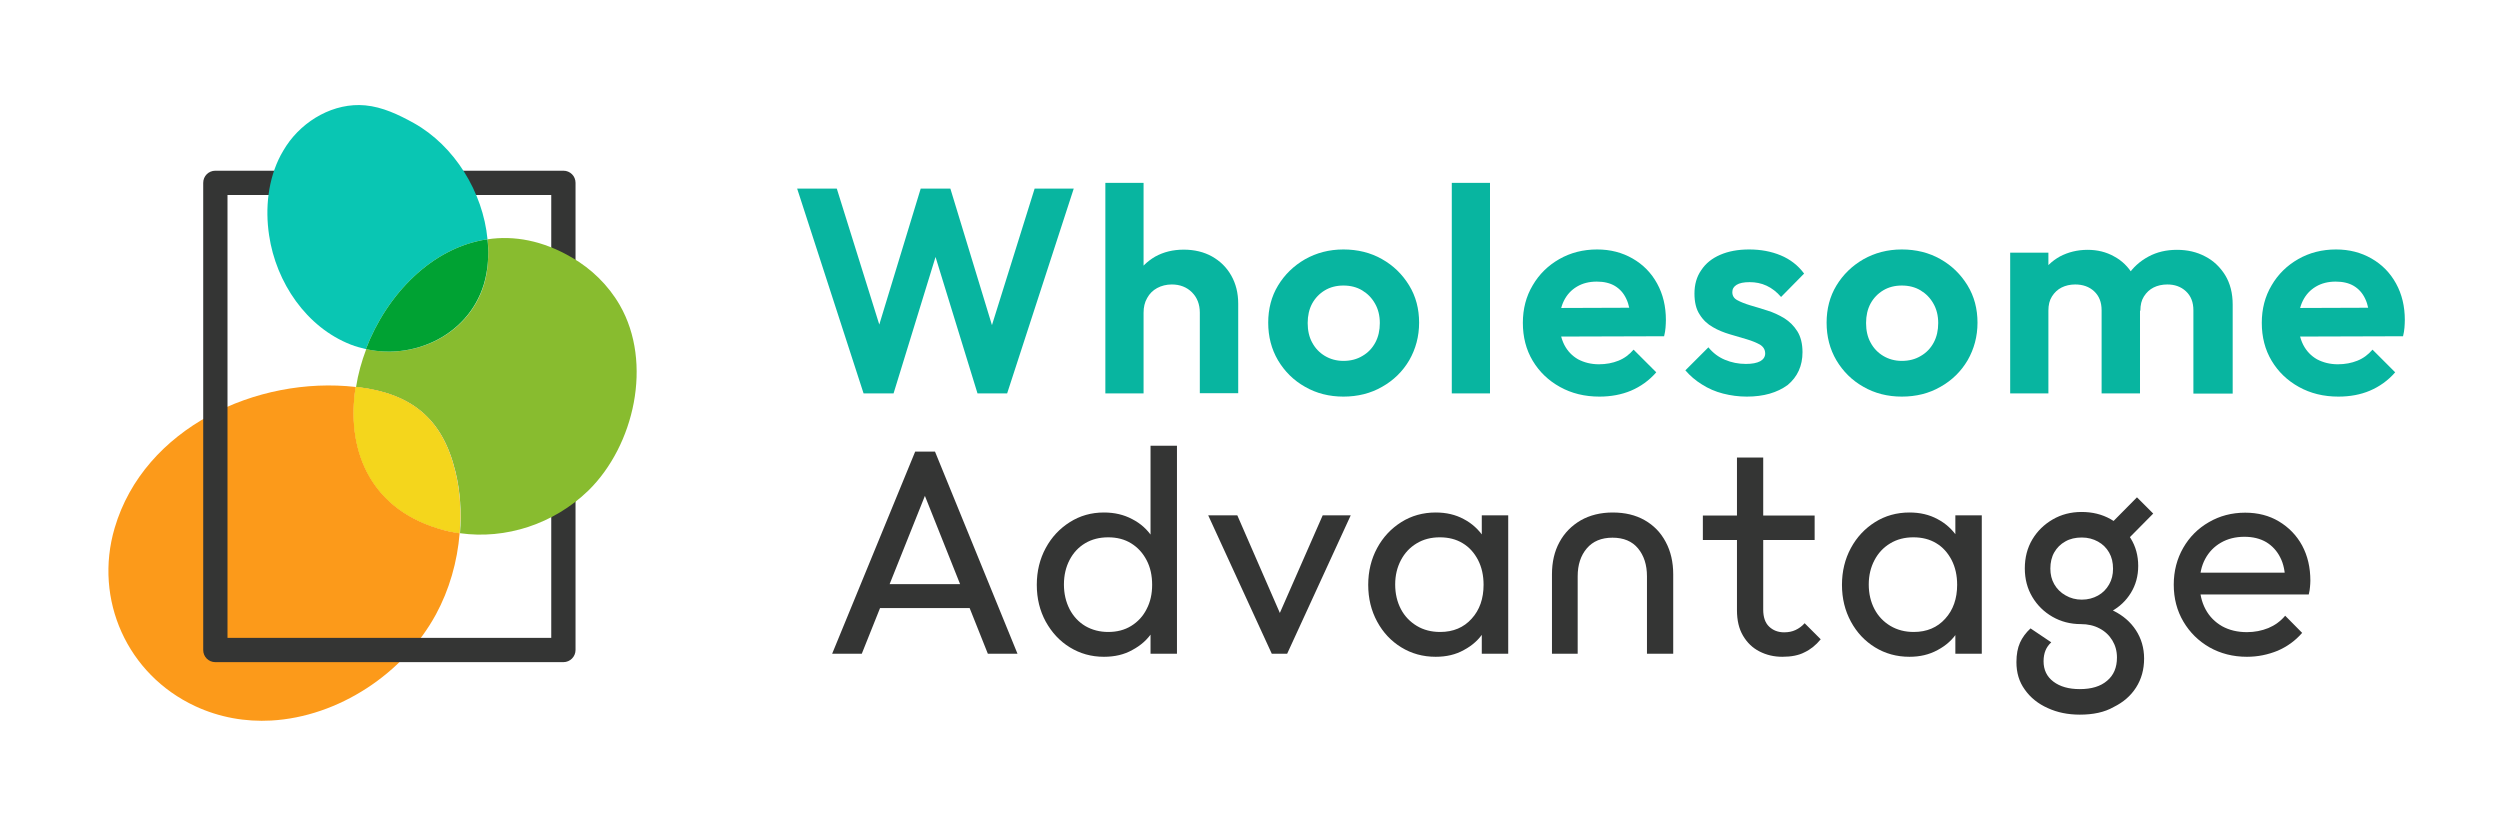 <?xml version="1.0" encoding="utf-8"?>
<!-- Generator: Adobe Illustrator 26.2.0, SVG Export Plug-In . SVG Version: 6.00 Build 0)  -->
<svg version="1.1" id="Layer_1" xmlns="http://www.w3.org/2000/svg" xmlns:xlink="http://www.w3.org/1999/xlink" x="0px" y="0px"
	 width="1400px" height="470.1px" viewBox="0 0 1400 470.1" style="enable-background:new 0 0 1400 470.1;" xml:space="preserve">
<style type="text/css">
	.st0{fill:#88BC2F;}
	.st1{fill:#00A99D;}
	.st2{fill:none;stroke:#000000;stroke-miterlimit:10;}
	.st3{fill:#8CC63F;}
	.st4{fill:#FBB03B;}
	.st5{fill:none;stroke:#000000;stroke-width:3;stroke-miterlimit:10;}
	.st6{fill:#FC9A1A;}
	.st7{fill:#08B5A0;}
	.st8{fill:#343534;}
	.st9{fill:none;stroke:#343534;stroke-width:5.758;stroke-linejoin:round;stroke-miterlimit:10;}
	.st10{fill:#F4D61C;}
	.st11{fill:#09C6B3;}
	.st12{fill:#00A233;}
	.st13{fill:#35662C;}
	.st14{fill:none;stroke:#35662C;stroke-width:3;stroke-linejoin:round;stroke-miterlimit:10;}
	.st15{fill:#E8DA2D;}
	.st16{fill:none;stroke:#343534;stroke-width:8.489;stroke-linejoin:round;stroke-miterlimit:10;}
	.st17{fill:none;stroke:#343534;stroke-width:9.259;stroke-linejoin:round;stroke-miterlimit:10;}
	.st18{fill:none;stroke:#343534;stroke-width:9.259;stroke-linecap:round;stroke-linejoin:round;stroke-miterlimit:10;}
	.st19{fill:none;stroke:#343534;stroke-width:14;stroke-linejoin:round;stroke-miterlimit:10;}
	.st20{fill:none;stroke:#343534;stroke-width:14;stroke-linecap:round;stroke-linejoin:round;stroke-miterlimit:10;}
	.st21{clip-path:url(#SVGID_00000109021787787570115820000018057484491581927101_);fill:#09C6B3;}
	.st22{clip-path:url(#SVGID_00000109021787787570115820000018057484491581927101_);fill:#FC9A1A;}
	.st23{clip-path:url(#SVGID_00000109021787787570115820000018057484491581927101_);fill:#F4D61C;}
	.st24{clip-path:url(#SVGID_00000109021787787570115820000018057484491581927101_);}
	
		.st25{clip-path:url(#SVGID_00000109021787787570115820000018057484491581927101_);fill:none;stroke:#343534;stroke-width:7;stroke-linejoin:round;stroke-miterlimit:10;}
	.st26{clip-path:url(#SVGID_00000109021787787570115820000018057484491581927101_);fill:#88BC2F;}
	
		.st27{clip-path:url(#SVGID_00000109021787787570115820000018057484491581927101_);fill:none;stroke:#343534;stroke-width:14;stroke-linejoin:round;stroke-miterlimit:10;}
	.st28{fill:none;stroke:#343534;stroke-width:14.157;stroke-linejoin:round;stroke-miterlimit:10;}
	
		.st29{clip-path:url(#SVGID_00000109021787787570115820000018057484491581927101_);fill:none;stroke:#343534;stroke-width:14;stroke-linecap:round;stroke-linejoin:round;stroke-miterlimit:10;}
	.st30{fill:none;stroke:#343534;stroke-width:7.436;stroke-linejoin:round;stroke-miterlimit:10;}
	.st31{fill:none;stroke:#343534;stroke-width:3.03;stroke-linejoin:round;stroke-miterlimit:10;}
	.st32{fill:none;stroke:#343534;stroke-width:4.316;stroke-linejoin:round;stroke-miterlimit:10;}
	.st33{fill:none;stroke:#343534;stroke-width:8.63;stroke-linejoin:round;stroke-miterlimit:10;}
	.st34{fill:none;stroke:#343534;stroke-width:8.63;stroke-linecap:round;stroke-linejoin:round;stroke-miterlimit:10;}
	.st35{fill:none;stroke:#343534;stroke-width:9.911;stroke-linecap:round;stroke-linejoin:round;stroke-miterlimit:10;}
	.st36{fill:#75A024;}
	.st37{fill:#0D9B86;}
	.st38{fill:#666666;}
	.st39{fill:#2B70BA;}
	.st40{fill:#16558E;}
	.st41{fill:none;stroke:#16558E;stroke-width:3.03;stroke-linejoin:round;stroke-miterlimit:10;}
	.st42{fill:#0983B2;}
	.st43{fill:#14C1A8;}
	.st44{fill:#B8E247;}
	.st45{fill:#08C1A0;}
	.st46{fill:#FFFFFF;}
</style>
<g>
	<path class="st6" d="M199.2,216.7c-55.2-6.3-118.5,22.8-135,79c-11.8,40.1,7.1,82,45,99.7c13.7,6.4,28.3,8.9,42.7,8.1
		c37.6-2.1,74.2-26.3,92.2-59.4c7.5-13.8,12-29.5,13.3-45.5c-4.1-0.6-8.2-1.4-12.1-2.7C206,283.9,193.9,250.2,199.2,216.7z"/>
	<g>
		<path class="st7" d="M483.6,220.3l-37.2-114.7h22.2l27.6,88.3h-7.5l26.9-88.3h16.6l26.9,88.3h-7.3l27.6-88.3h21.9L564,220.3h-16.6
			l-27.1-88.1h7.2l-27.1,88.1H483.6z"/>
		<path class="st7" d="M619,220.3V102.4h21.4v117.9H619z M671.9,220.3v-45.2c0-4.7-1.5-8.5-4.4-11.4c-2.9-2.9-6.7-4.4-11.3-4.4
			c-3,0-5.8,0.7-8.2,2c-2.4,1.3-4.3,3.2-5.6,5.6c-1.4,2.4-2,5.2-2,8.2l-8.3-4.4c0-6.1,1.3-11.4,3.9-16.1c2.6-4.6,6.3-8.2,10.9-10.9
			c4.7-2.6,10-3.9,16-3.9c6,0,11.3,1.3,15.8,3.8c4.6,2.6,8.2,6.1,10.8,10.7c2.6,4.6,3.9,9.8,3.9,15.8v50.1H671.9z"/>
		<path class="st7" d="M752.3,222.1c-7.9,0-15.1-1.8-21.5-5.5c-6.4-3.6-11.4-8.6-15.1-14.8c-3.7-6.3-5.5-13.3-5.5-21.1
			c0-7.7,1.8-14.7,5.5-20.8c3.7-6.1,8.7-11,15.1-14.7c6.4-3.6,13.5-5.5,21.5-5.5c8,0,15.3,1.8,21.6,5.4c6.4,3.6,11.4,8.5,15.2,14.7
			c3.8,6.2,5.6,13.2,5.6,20.9s-1.9,14.7-5.5,21c-3.7,6.3-8.8,11.3-15.2,14.9C767.6,220.3,760.3,222.1,752.3,222.1z M752.3,202.1
			c4,0,7.6-0.9,10.7-2.8c3.1-1.8,5.5-4.3,7.2-7.5c1.7-3.2,2.5-6.8,2.5-10.9c0-4.1-0.9-7.8-2.7-10.9c-1.8-3.2-4.2-5.6-7.2-7.4
			c-3-1.8-6.5-2.7-10.5-2.7c-3.9,0-7.4,0.9-10.4,2.7c-3,1.8-5.4,4.3-7.1,7.4c-1.7,3.2-2.5,6.8-2.5,10.9c0,4.1,0.8,7.8,2.5,10.9
			c1.7,3.2,4.1,5.7,7.1,7.5C744.9,201.1,748.4,202.1,752.3,202.1z"/>
		<path class="st7" d="M813,220.3V102.4h21.4v117.9H813z"/>
		<path class="st7" d="M895.7,222.1c-8.3,0-15.6-1.8-22.1-5.4c-6.5-3.6-11.6-8.5-15.3-14.7c-3.7-6.2-5.5-13.3-5.5-21.2
			c0-7.8,1.8-14.8,5.5-21c3.6-6.2,8.6-11.1,14.9-14.7c6.3-3.6,13.4-5.4,21.2-5.4c7.4,0,14,1.7,19.9,5.1c5.9,3.4,10.4,8,13.7,14
			c3.3,6,4.9,12.8,4.9,20.4c0,1.4-0.1,2.9-0.2,4.3c-0.1,1.5-0.4,3.1-0.8,4.8l-66.4,0.2v-16l56.4-0.2l-8.8,6.7
			c-0.1-4.7-0.9-8.6-2.4-11.7c-1.5-3.2-3.6-5.5-6.4-7.2c-2.7-1.6-6.1-2.4-10.1-2.4c-4.2,0-7.9,0.9-11.1,2.8
			c-3.2,1.9-5.6,4.5-7.3,7.9c-1.7,3.4-2.5,7.5-2.5,12.2c0,4.8,0.9,8.9,2.7,12.5c1.8,3.5,4.4,6.2,7.7,8.1c3.4,1.8,7.3,2.8,11.7,2.8
			c4,0,7.7-0.7,10.9-2c3.3-1.3,6.1-3.4,8.5-6.2l12.7,12.7c-4,4.6-8.8,8-14.2,10.3C908,221,902.1,222.1,895.7,222.1z"/>
		<path class="st7" d="M978.2,222.1c-4.6,0-9-0.6-13.3-1.7c-4.3-1.1-8.2-2.8-11.8-5.1c-3.6-2.2-6.7-4.9-9.3-7.9l12.9-12.9
			c2.6,3.2,5.7,5.5,9.3,7c3.6,1.5,7.5,2.3,11.7,2.3c3.5,0,6.1-0.5,8-1.5c1.8-1,2.8-2.5,2.8-4.3c0-2.2-1-3.8-2.9-5
			c-2-1.1-4.4-2.1-7.4-3c-3-0.9-6.2-1.8-9.5-2.8c-3.4-1-6.6-2.3-9.5-4c-3-1.7-5.5-4-7.4-7.1c-2-3-2.9-7-2.9-11.7
			c0-5,1.2-9.4,3.8-13.1c2.5-3.8,6-6.6,10.6-8.6c4.6-2,10-3,16.2-3c6.5,0,12.4,1.1,17.7,3.3c5.3,2.2,9.7,5.6,13.1,10.2l-12.9,13.1
			c-2.4-2.8-5.1-4.9-8.1-6.3c-3-1.4-6.2-2-9.5-2c-3.3,0-5.7,0.5-7.3,1.5c-1.6,1-2.4,2.3-2.4,4.1c0,2,0.9,3.5,2.8,4.5
			c1.8,1,4.3,2,7.3,2.9c3,0.9,6.2,1.8,9.5,2.9c3.3,1,6.5,2.5,9.5,4.3c3,1.9,5.4,4.3,7.3,7.3c1.9,3,2.9,7,2.9,11.7
			c0,7.7-2.8,13.8-8.3,18.4C995.2,219.9,987.7,222.1,978.2,222.1z"/>
		<path class="st7" d="M1065,222.1c-7.9,0-15.1-1.8-21.5-5.5c-6.4-3.6-11.4-8.6-15.1-14.8c-3.7-6.3-5.5-13.3-5.5-21.1
			c0-7.7,1.8-14.7,5.5-20.8c3.7-6.1,8.7-11,15.1-14.7c6.4-3.6,13.5-5.5,21.5-5.5c8,0,15.3,1.8,21.6,5.4c6.4,3.6,11.4,8.5,15.2,14.7
			c3.8,6.2,5.6,13.2,5.6,20.9s-1.9,14.7-5.5,21c-3.7,6.3-8.8,11.3-15.2,14.9C1080.3,220.3,1073.1,222.1,1065,222.1z M1065,202.1
			c4,0,7.6-0.9,10.7-2.8c3.1-1.8,5.5-4.3,7.2-7.5c1.7-3.2,2.5-6.8,2.5-10.9c0-4.1-0.9-7.8-2.7-10.9c-1.8-3.2-4.2-5.6-7.2-7.4
			c-3-1.8-6.5-2.7-10.5-2.7c-3.9,0-7.4,0.9-10.4,2.7c-3,1.8-5.4,4.3-7.1,7.4c-1.7,3.2-2.5,6.8-2.5,10.9c0,4.1,0.8,7.8,2.5,10.9
			c1.7,3.2,4.1,5.7,7.1,7.5C1057.6,201.1,1061.1,202.1,1065,202.1z"/>
		<path class="st7" d="M1125.7,220.3v-78.8h21.4v78.8H1125.7z M1176.9,220.3v-46.5c0-4.6-1.4-8.1-4.2-10.7
			c-2.8-2.6-6.4-3.8-10.6-3.8c-2.8,0-5.4,0.6-7.6,1.7c-2.2,1.1-4,2.8-5.4,5c-1.4,2.2-2,4.8-2,8l-8.3-4.2c0-6.1,1.3-11.4,4-15.8
			c2.7-4.5,6.3-7.9,10.8-10.4c4.6-2.4,9.7-3.7,15.5-3.7c5.4,0,10.4,1.2,14.8,3.7c4.5,2.4,8,5.9,10.6,10.3c2.6,4.4,3.9,9.7,3.9,15.7
			v50.7H1176.9z M1228.3,220.3v-46.5c0-4.6-1.4-8.1-4.2-10.7c-2.8-2.6-6.3-3.8-10.4-3.8c-2.9,0-5.5,0.6-7.7,1.7
			c-2.2,1.1-4,2.8-5.4,5c-1.4,2.2-2,4.8-2,8l-12.2-3.1c0.3-6.4,2-11.9,5-16.5c3-4.6,6.9-8.1,11.7-10.7c4.8-2.6,10.1-3.8,16-3.8
			s11.1,1.2,15.8,3.7c4.7,2.4,8.4,6,11.2,10.5c2.8,4.6,4.2,10.1,4.2,16.5v49.8H1228.3z"/>
		<path class="st7" d="M1309.5,222.1c-8.3,0-15.6-1.8-22.1-5.4c-6.5-3.6-11.6-8.5-15.3-14.7c-3.7-6.2-5.5-13.3-5.5-21.2
			c0-7.8,1.8-14.8,5.5-21c3.6-6.2,8.6-11.1,14.9-14.7c6.3-3.6,13.4-5.4,21.2-5.4c7.4,0,14,1.7,19.9,5.1c5.9,3.4,10.4,8,13.7,14
			c3.3,6,4.9,12.8,4.9,20.4c0,1.4-0.1,2.9-0.2,4.3c-0.1,1.5-0.4,3.1-0.8,4.8l-66.4,0.2v-16l56.4-0.2l-8.8,6.7
			c-0.1-4.7-0.9-8.6-2.4-11.7c-1.5-3.2-3.6-5.5-6.4-7.2c-2.7-1.6-6.1-2.4-10.1-2.4c-4.2,0-7.9,0.9-11.1,2.8
			c-3.2,1.9-5.6,4.5-7.3,7.9c-1.7,3.4-2.5,7.5-2.5,12.2c0,4.8,0.9,8.9,2.7,12.5c1.8,3.5,4.4,6.2,7.7,8.1c3.4,1.8,7.3,2.8,11.7,2.8
			c4,0,7.7-0.7,10.9-2c3.3-1.3,6.1-3.4,8.5-6.2l12.7,12.7c-4,4.6-8.8,8-14.2,10.3C1321.9,221,1316,222.1,1309.5,222.1z"/>
	</g>
	<g>
		<path class="st8" d="M466,366.1l46.5-113.2h11.1l46.2,113.2h-16.6l-38.2-95.8h5.9l-38.3,95.8H466z M488.2,340.5v-13.4h59.5v13.4
			H488.2z"/>
		<path class="st8" d="M618.2,367.8c-7.1,0-13.4-1.8-19.1-5.3c-5.7-3.5-10.1-8.3-13.5-14.4c-3.3-6.1-5-12.9-5-20.6
			c0-7.6,1.7-14.5,5-20.6c3.3-6.1,7.8-10.9,13.5-14.5c5.7-3.6,12-5.4,19.1-5.4c5.9,0,11.1,1.2,15.8,3.7c4.7,2.4,8.5,5.8,11.3,10.1
			c2.9,4.3,4.5,9.3,4.8,14.9v23.3c-0.3,5.5-1.9,10.5-4.7,14.8c-2.8,4.4-6.6,7.7-11.3,10.2C629.5,366.6,624.2,367.8,618.2,367.8z
			 M620.6,353.9c4.9,0,9.2-1.1,12.9-3.4c3.7-2.3,6.6-5.4,8.6-9.4c2.1-4,3.1-8.5,3.1-13.6c0-5.2-1-9.8-3.1-13.8
			c-2.1-4-4.9-7.1-8.6-9.4c-3.7-2.3-8-3.4-12.9-3.4c-4.9,0-9.2,1.1-12.9,3.3c-3.7,2.2-6.6,5.3-8.7,9.3c-2.1,4-3.2,8.6-3.2,13.8
			s1.1,9.8,3.2,13.9c2.1,4,5.1,7.2,8.8,9.4C611.6,352.8,615.9,353.9,620.6,353.9z M659.1,366.1h-14.8v-20.9l2.8-18.9l-2.8-18.8
			v-57.9h14.8V366.1z"/>
		<path class="st8" d="M712.2,366.1l-35.6-77.5h16.3l28.5,65.4H712l28.7-65.4h15.7l-35.6,77.5H712.2z"/>
		<path class="st8" d="M804,367.8c-7.2,0-13.6-1.8-19.3-5.3s-10.2-8.3-13.5-14.4c-3.3-6.1-5-12.9-5-20.6c0-7.6,1.7-14.5,5-20.6
			c3.3-6.1,7.8-10.9,13.5-14.5c5.7-3.6,12.2-5.4,19.3-5.4c5.9,0,11.1,1.2,15.7,3.7c4.6,2.4,8.3,5.8,11.2,10.1
			c2.8,4.3,4.4,9.3,4.7,14.9v23.3c-0.3,5.5-1.9,10.5-4.6,14.8c-2.8,4.4-6.5,7.7-11.2,10.2C815.2,366.6,809.9,367.8,804,367.8z
			 M806.5,353.9c7.3,0,13.2-2.5,17.6-7.4c4.5-4.9,6.7-11.3,6.7-19c0-5.2-1-9.8-3.1-13.9c-2.1-4-4.9-7.2-8.6-9.4
			c-3.6-2.2-7.9-3.3-12.8-3.3c-4.9,0-9.2,1.1-13,3.4s-6.7,5.4-8.8,9.4c-2.1,4-3.2,8.5-3.2,13.6c0,5.2,1.1,9.8,3.2,13.8
			c2.1,4,5.1,7.1,8.9,9.4C797.2,352.8,801.6,353.9,806.5,353.9z M829.8,366.1v-20.9l2.8-18.9l-2.8-18.8v-18.9h14.8v77.5H829.8z"/>
		<path class="st8" d="M869.1,366.1v-44.5c0-6.9,1.4-12.9,4.2-18c2.8-5.2,6.8-9.2,11.9-12.2c5.1-2.9,11.1-4.4,17.9-4.4
			c6.9,0,12.8,1.4,17.9,4.3c5.1,2.9,9,6.9,11.8,12.2c2.8,5.2,4.2,11.3,4.2,18.1v44.5h-14.7v-43.4c0-6.4-1.7-11.6-5-15.6
			c-3.3-4-8.1-6-14.3-6c-6.2,0-11,2-14.4,6c-3.4,4-5.1,9.2-5.1,15.6v43.4H869.1z"/>
		<path class="st8" d="M953.6,302.4v-13.7h62.6v13.7H953.6z M998.1,367.8c-4.7,0-8.9-1-12.8-3c-3.9-2-6.9-4.9-9.2-8.8
			c-2.3-3.9-3.4-8.6-3.4-14.3v-85.5h14.7v85.2c0,4.2,1.1,7.4,3.3,9.5c2.2,2.1,5,3.2,8.4,3.2c2.4,0,4.5-0.4,6.4-1.3
			c1.9-0.9,3.6-2.1,5.1-3.8l9,9c-2.7,3.3-5.7,5.7-9.1,7.3C1007.3,367,1003.1,367.8,998.1,367.8z"/>
		<path class="st8" d="M1069.3,367.8c-7.2,0-13.6-1.8-19.3-5.3s-10.2-8.3-13.5-14.4c-3.3-6.1-5-12.9-5-20.6c0-7.6,1.7-14.5,5-20.6
			c3.3-6.1,7.8-10.9,13.5-14.5c5.7-3.6,12.2-5.4,19.3-5.4c5.9,0,11.1,1.2,15.7,3.7c4.6,2.4,8.3,5.8,11.2,10.1
			c2.8,4.3,4.4,9.3,4.7,14.9v23.3c-0.3,5.5-1.9,10.5-4.6,14.8c-2.8,4.4-6.5,7.7-11.2,10.2C1080.4,366.6,1075.1,367.8,1069.3,367.8z
			 M1071.7,353.9c7.3,0,13.2-2.5,17.6-7.4c4.5-4.9,6.7-11.3,6.7-19c0-5.2-1-9.8-3.1-13.9c-2.1-4-4.9-7.2-8.6-9.4
			c-3.6-2.2-7.9-3.3-12.8-3.3c-4.9,0-9.2,1.1-13,3.4c-3.8,2.3-6.7,5.4-8.8,9.4c-2.1,4-3.2,8.5-3.2,13.6c0,5.2,1.1,9.8,3.2,13.8
			c2.1,4,5.1,7.1,8.9,9.4C1062.5,352.8,1066.8,353.9,1071.7,353.9z M1095,366.1v-20.9l2.8-18.9l-2.8-18.8v-18.9h14.8v77.5H1095z"/>
		<path class="st8" d="M1164.7,400.2c-6.6,0-12.6-1.2-18-3.7c-5.4-2.4-9.7-5.9-12.8-10.3c-3.2-4.4-4.7-9.5-4.7-15.4
			c0-4.4,0.7-8,2-10.9c1.3-2.9,3.3-5.6,5.9-8l11.6,7.8c-1.4,1.3-2.5,2.8-3.2,4.5c-0.7,1.7-1.1,3.7-1.1,6.1c0,4.8,1.8,8.6,5.5,11.4
			c3.7,2.8,8.6,4.2,14.8,4.2c6.5,0,11.6-1.5,15.3-4.7c3.7-3.1,5.5-7.4,5.5-13c0-3.6-0.9-6.8-2.6-9.6c-1.7-2.8-4.1-5.1-7.2-6.7
			c-3-1.6-6.5-2.4-10.4-2.4c-5.9,0-11.2-1.4-15.9-4.1c-4.7-2.7-8.5-6.4-11.3-11.1c-2.8-4.7-4.2-10-4.2-16c0-6.1,1.4-11.5,4.2-16.2
			c2.8-4.7,6.6-8.4,11.4-11.2c4.8-2.8,10.2-4.2,16.2-4.2c6,0,11.4,1.3,16.2,4c4.8,2.7,8.6,6.3,11.3,10.8c2.8,4.5,4.2,9.7,4.2,15.4
			c0,5.7-1.4,10.7-4.1,15.1c-2.7,4.4-6.4,7.9-11,10.4c-4.6,2.6-9.9,3.8-15.7,3.8l-1-8c6.9,0,12.9,1.3,18.1,3.9
			c5.2,2.6,9.4,6.2,12.4,10.8c3,4.6,4.6,9.9,4.6,15.9c0,6.1-1.5,11.5-4.5,16.2c-3,4.7-7.2,8.3-12.5,10.9
			C1178.5,398.9,1172.1,400.2,1164.7,400.2z M1165.8,335.8c3.4,0,6.4-0.8,9.1-2.3c2.7-1.5,4.7-3.6,6.2-6.2c1.5-2.6,2.2-5.5,2.2-8.8
			c0-3.5-0.7-6.5-2.2-9.1c-1.5-2.6-3.5-4.6-6.2-6.1c-2.7-1.5-5.7-2.3-9.1-2.3c-3.5,0-6.6,0.7-9.2,2.2c-2.7,1.5-4.7,3.5-6.2,6.1
			c-1.5,2.6-2.2,5.7-2.2,9.1c0,3.3,0.7,6.2,2.2,8.8c1.5,2.6,3.6,4.7,6.3,6.2C1159.4,335,1162.5,335.8,1165.8,335.8z M1187.7,305.9
			l-9.1-9.1l18.1-18.3l9.1,9.1L1187.7,305.9z"/>
		<path class="st8" d="M1258.3,367.8c-7.8,0-14.8-1.8-21-5.3c-6.1-3.5-11-8.3-14.6-14.4c-3.6-6.1-5.4-13-5.4-20.7
			c0-7.6,1.8-14.5,5.3-20.6c3.5-6.1,8.3-10.9,14.4-14.4c6-3.5,12.8-5.3,20.3-5.3c7.1,0,13.4,1.6,18.9,4.9c5.5,3.3,9.9,7.8,13,13.5
			c3.1,5.8,4.6,12.3,4.6,19.7c0,1.1-0.1,2.3-0.2,3.5c-0.1,1.3-0.3,2.6-0.7,4.2h-65.4v-12.2h57.6l-5.4,4.7c0-5.2-0.9-9.7-2.8-13.3
			c-1.8-3.6-4.5-6.5-7.8-8.5c-3.4-2-7.5-3-12.2-3c-5,0-9.4,1.1-13.2,3.3c-3.8,2.2-6.7,5.2-8.8,9.1c-2.1,3.9-3.1,8.5-3.1,13.9
			c0,5.4,1.1,10.2,3.3,14.3c2.2,4.1,5.3,7.2,9.3,9.5c4,2.2,8.6,3.3,13.9,3.3c4.3,0,8.3-0.8,12-2.3c3.6-1.5,6.8-3.8,9.4-6.9l9.5,9.6
			c-3.8,4.4-8.4,7.7-13.7,10C1270.1,366.6,1264.4,367.8,1258.3,367.8z"/>
	</g>
	<g>
		<path class="st8" d="M315.5,370.8H120.6c-3.8,0-6.8-3-6.8-6.8V102.4c0-3.8,3-6.8,6.8-6.8h194.9c3.8,0,6.8,3,6.8,6.8V364
			C322.3,367.7,319.3,370.8,315.5,370.8z M127.4,357.2h181.3v-248H127.4V357.2z"/>
	</g>
	<path class="st0" d="M347.1,170.9c-6.5-11.3-16-20.4-26.7-26.6c-16.5-9.7-32.6-12.5-47.3-10.3c0.6,6.6,0.4,13.2-0.7,19.6
		c-5.7,31.3-37.7,48.5-67.3,41.9c-2.6,6.9-4.6,14-5.7,21.2c0.4,0,0.8,0.1,1.2,0.1c29.9,3.7,47.2,17.6,54.4,47.1
		c2.8,11.3,3.5,23.1,2.6,34.7c25.6,3.6,52.5-5.1,71.9-23.9C355.2,249.5,365.7,203.3,347.1,170.9z"/>
	<path class="st6" d="M254.8,263.9c-7.2-29.6-24.5-43.4-54.4-47.1c-0.4,0-0.8-0.1-1.2-0.1c-5.4,33.6,6.8,67.2,46,79.2
		c4,1.2,8,2.1,12.1,2.7C258.3,287,257.6,275.2,254.8,263.9z"/>
	<path class="st10" d="M254.8,263.9c-7.2-29.6-24.5-43.4-54.4-47.1c-0.4,0-0.8-0.1-1.2-0.1c-5.4,33.6,6.8,67.2,46,79.2
		c4,1.2,8,2.1,12.1,2.7C258.3,287,257.6,275.2,254.8,263.9z"/>
	<path class="st11" d="M273,134c-2.5-26.4-18.5-52.4-41.3-65.1c-8.5-4.7-17.5-9-27.2-9.9c-17.3-1.6-34.6,8.2-44.2,22.7
		c-1.1,1.7-2.1,3.4-3.1,5.2c-7.1,13.5-8.8,29.7-6.5,44.9c3.9,26.4,20.9,51.5,45.8,61.2c2.8,1.1,5.6,1.8,8.4,2.5
		C216.6,164.9,241.9,138.5,273,134z"/>
	<path class="st12" d="M272.3,153.6c1.2-6.4,1.4-13,0.7-19.6c-31.1,4.5-56.4,30.9-68.1,61.5C234.6,202.1,266.5,184.9,272.3,153.6z"
		/>
</g>
</svg>
